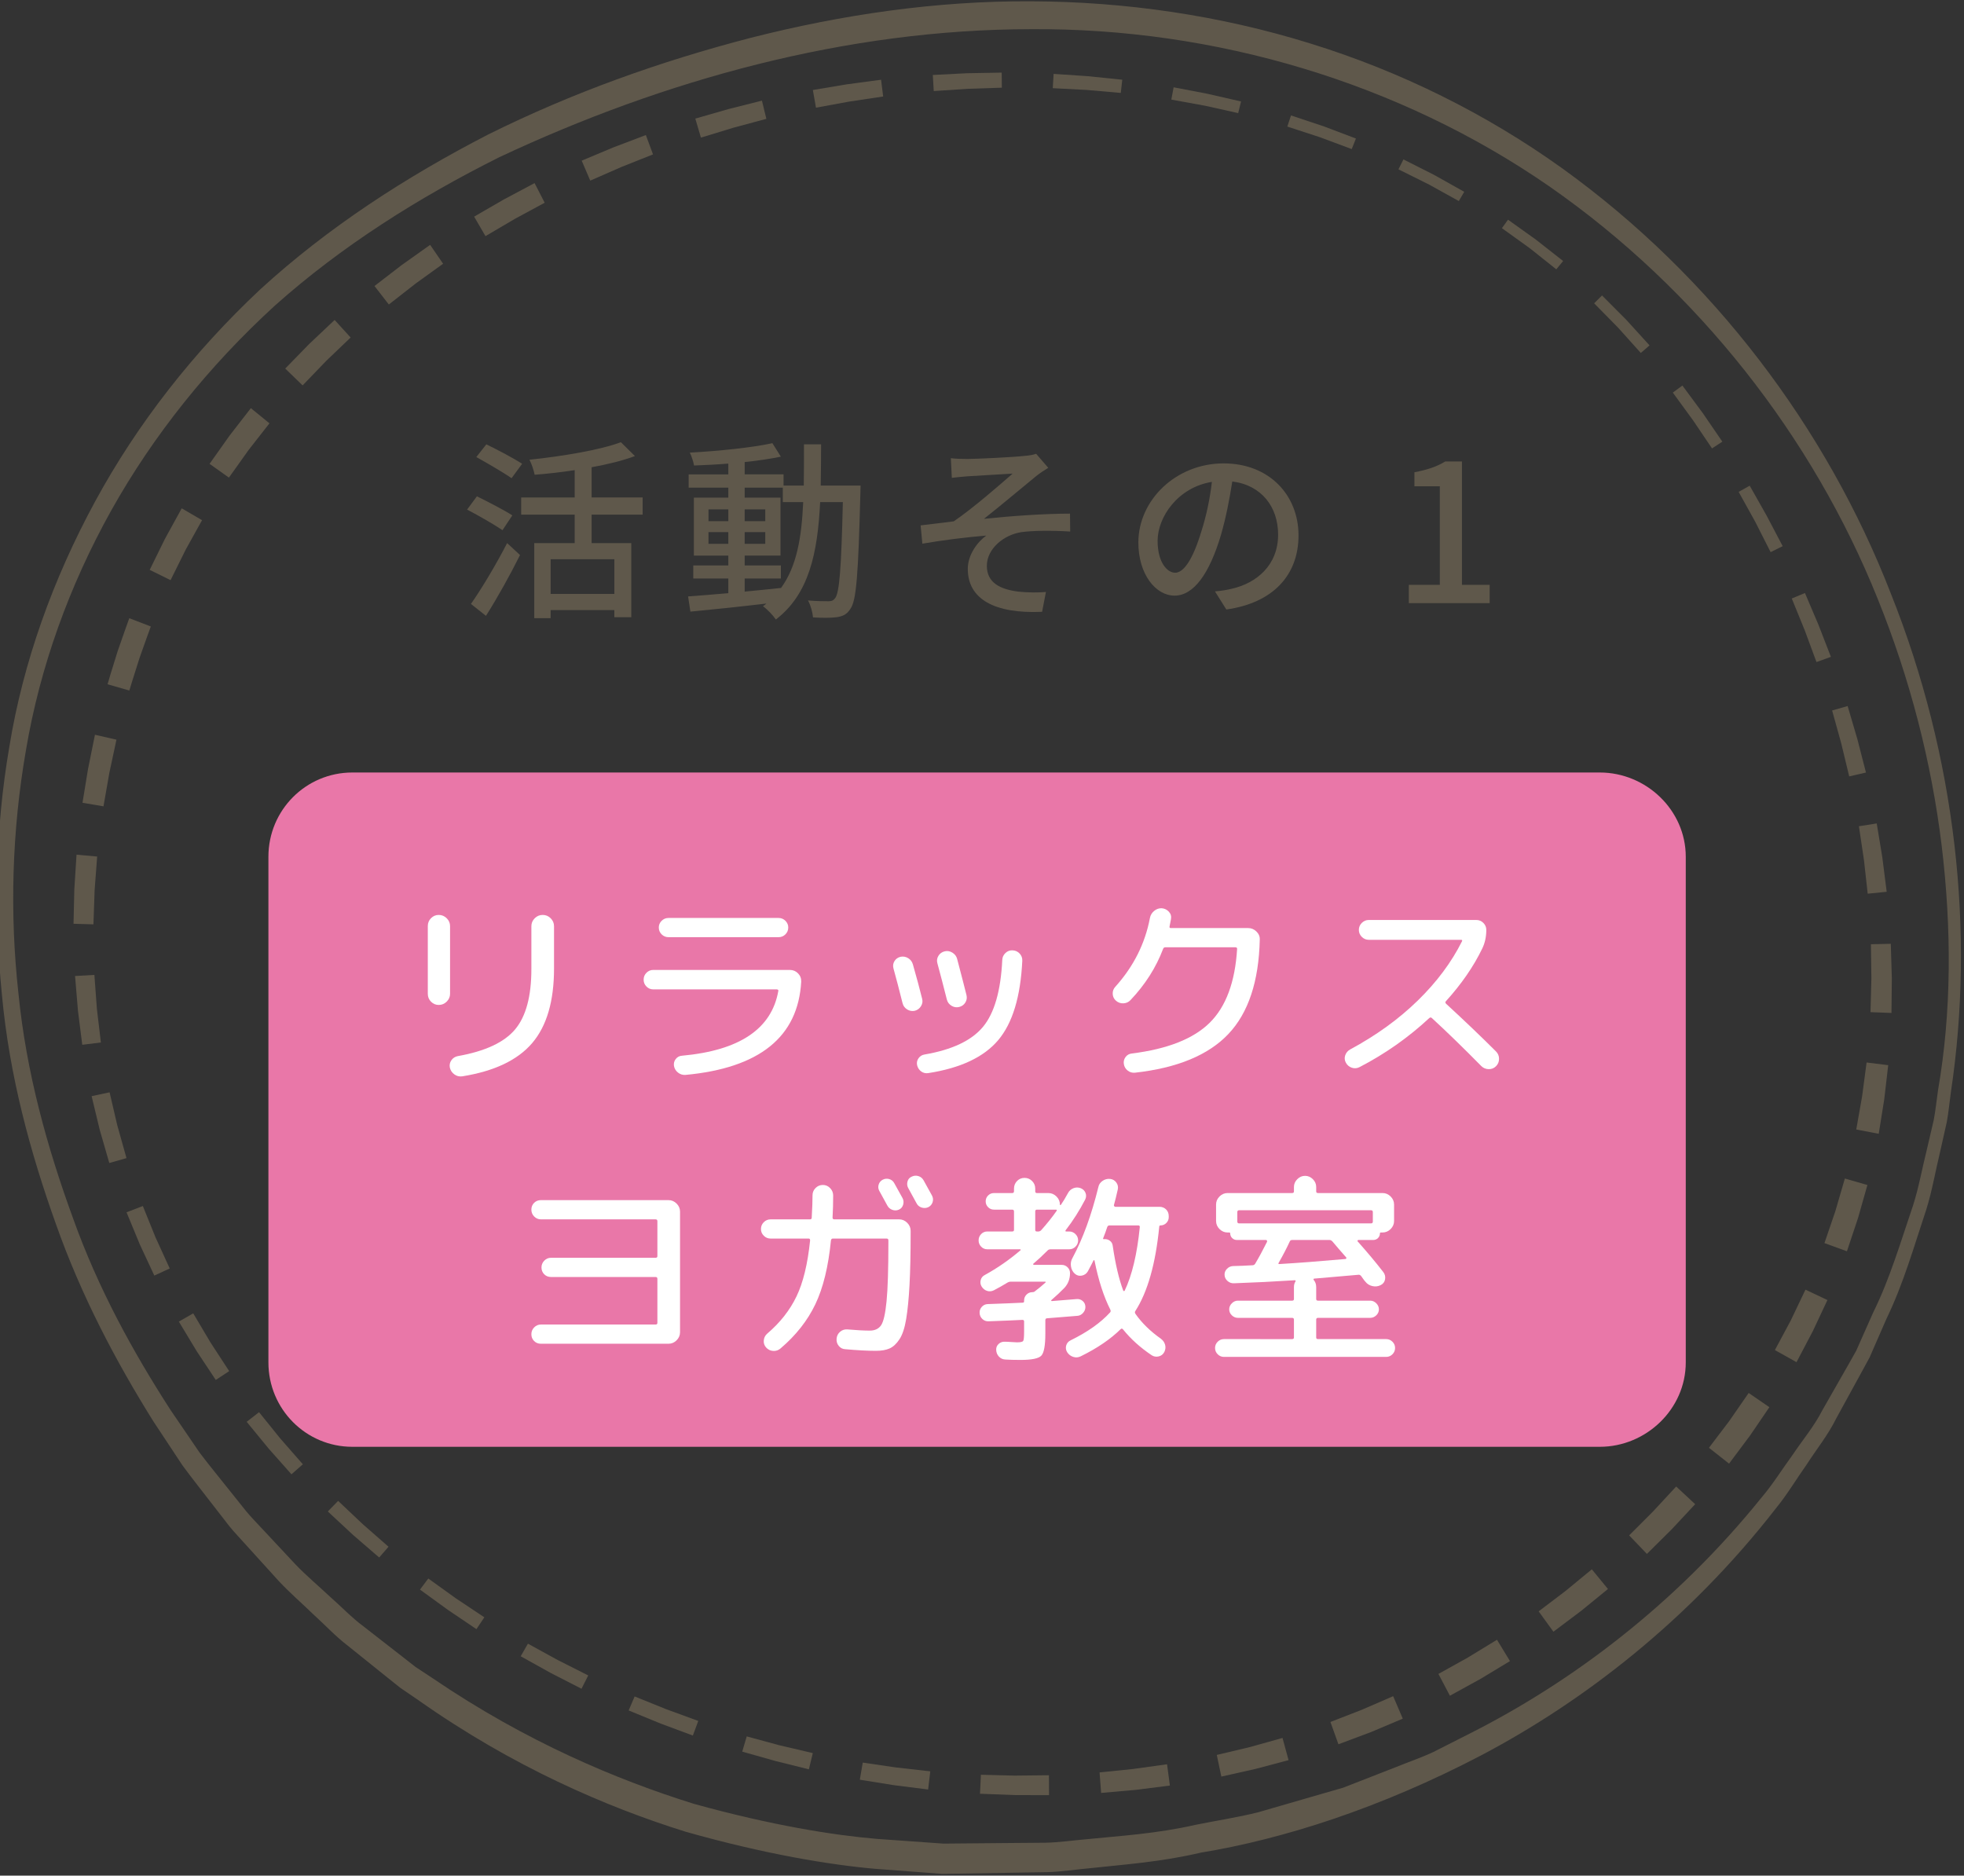 <?xml version="1.0" encoding="utf-8"?>
<!-- Generator: Adobe Illustrator 16.0.0, SVG Export Plug-In . SVG Version: 6.00 Build 0)  -->
<!DOCTYPE svg PUBLIC "-//W3C//DTD SVG 1.1//EN" "http://www.w3.org/Graphics/SVG/1.1/DTD/svg11.dtd">
<svg version="1.1" id="content2-1" xmlns="http://www.w3.org/2000/svg" xmlns:xlink="http://www.w3.org/1999/xlink" x="0px" y="0px"
	  viewBox="0 0 600 573" enable-background="new 0 0 600 573" xml:space="preserve">
<rect x="0" y="0" width="600" height="573" fill="#333333" stroke="none"/>
<g>
	<g>
		<g>
			<g>
				<g>
					<g>
						<path fill="#5F584B" d="M287.651,572.458c0,0-7.112-0.539-20.455-1.548c-13.333-1.169-33.483-4.43-57.758-11.322
							c-24.166-7.546-52.802-19.852-81.655-40.207c-1.822-1.239-3.654-2.492-5.502-3.756c-1.749-1.398-3.509-2.812-5.285-4.23
							c-3.541-2.847-7.138-5.738-10.787-8.664c-3.727-2.837-6.948-6.357-10.52-9.579c-3.447-3.346-7.153-6.532-10.524-10.138
							c-3.313-3.656-6.673-7.356-10.071-11.107c-1.672-1.893-3.463-3.711-5.068-5.703c-1.569-2.022-3.148-4.056-4.733-6.103
							c-3.149-4.11-6.438-8.19-9.565-12.456c-2.922-4.414-5.873-8.879-8.852-13.389c-11.443-18.304-22.034-38.33-29.792-60.31
							c-7.83-21.869-14.215-45.302-16.491-69.982c-2.436-24.607-2.152-50.232,2.271-75.89c4.187-25.7,13.286-51.112,26.189-74.867
							c12.915-23.78,30.092-45.711,50.439-64.789c20.6-18.868,44.431-34.337,69.665-47.339
							c25.525-12.683,52.302-22.286,80.257-29.54c27.816-7.074,56.632-11.302,85.585-11.145c28.919,0.11,57.875,4.35,85.405,12.92
							c27.537,8.525,53.599,21.45,76.717,38.01c46.253,33.249,81.027,79.746,100.512,129.957
							c19.984,50.076,25.71,103.636,18.358,152.392c-0.427,3.036-0.691,6.073-1.243,9.09c-0.672,3.001-1.341,5.992-2.013,8.974
							c-1.446,5.934-2.447,11.966-4.232,17.699c-3.788,11.392-7.029,22.799-12.121,33.296c-1.166,2.667-2.322,5.324-3.479,7.966
							l-1.723,3.955l-2.05,3.776c-2.75,5.019-5.477,9.988-8.171,14.917c-2.487,5.064-6.028,9.409-9.007,14.044
							c-3.184,4.494-5.982,9.224-9.409,13.404c-26.586,34.204-58.763,58.955-89.842,75.361
							c-31.186,16.34-60.918,25.725-85.836,29.824c-12.349,2.902-23.63,3.631-33.389,4.71c-4.89,0.439-9.401,1.144-13.549,1.253
							c-4.16,0.07-7.94,0.135-11.322,0.19c-13.538,0.22-20.753,0.334-20.753,0.334c-0.031,0-0.067,0-0.104,0L287.651,572.458z
							 M288.183,563.224c0.445-0.005,7.433-0.064,20.214-0.18c3.306-0.024,6.996-0.055,11.059-0.09
							c4.063-0.08,8.455-0.739,13.229-1.134c9.517-0.979,20.554-1.593,32.59-4.34c6.027-1.233,12.47-2.182,19.072-3.82
							c6.54-1.893,13.374-3.87,20.506-5.938c1.788-0.515,3.583-1.034,5.411-1.554c1.761-0.685,3.538-1.378,5.336-2.077
							c3.599-1.403,7.262-2.837,10.995-4.295c3.705-1.519,7.594-2.822,11.344-4.58c3.706-1.878,7.464-3.79,11.295-5.729
							c30.546-15.451,62.356-39.019,88.99-72.075c3.431-4.035,6.24-8.619,9.438-12.975c2.999-4.489,6.567-8.699,9.074-13.624
							c2.737-4.789,5.499-9.629,8.28-14.508l2.07-3.686l1.718-3.881c1.156-2.592,2.313-5.193,3.469-7.806
							c5.089-10.282,8.353-21.489,12.165-32.677c1.796-5.623,2.805-11.481,4.263-17.279c0.677-2.906,1.358-5.828,2.046-8.765
							c0.571-2.967,0.861-6.033,1.306-9.06c4.17-24.071,4.185-49.338,1.136-74.723c-3.096-25.388-9.611-50.913-19.572-75.531
							c-19.796-49.277-54.8-94.322-100.394-126.027C427.534,25.275,371.278,8.518,314.992,8.915
							c-56.447,0.04-112.14,15.499-162.423,39.097c-24.806,12.403-48.261,27.205-68.582,45.344
							c-20.063,18.349-37.085,39.506-49.989,62.569c-12.874,23.055-21.782,47.923-26.036,73.059
							c-4.381,25.105-5.002,50.281-2.333,74.426c2.385,24.222,8.811,47.194,16.63,68.619c7.68,21.565,18.416,41.058,29.895,58.812
							c2.984,4.37,5.937,8.704,8.858,12.984c3.127,4.125,6.41,8.07,9.549,12.046c1.579,1.973,3.147,3.94,4.712,5.894
							c1.594,1.928,3.376,3.676,5.038,5.503c3.371,3.611,6.705,7.177,9.999,10.703c3.333,3.471,6.999,6.526,10.41,9.738
							c3.531,3.086,6.709,6.482,10.385,9.194c3.597,2.802,7.138,5.568,10.632,8.285c1.746,1.363,3.474,2.712,5.193,4.055
							c1.822,1.199,3.623,2.388,5.415,3.571c28.398,19.313,56.229,30.964,79.667,38.27c23.821,6.588,42.567,9.569,55.858,10.697
							C280.173,562.654,287.162,563.154,288.183,563.224z"/>
					</g>
				</g>
			</g>
			<g>
				<g>
					<g>
						<g>
							<path fill="#5F584B" d="M517.871,459.531c0,0-3.571,3.83-7.146,7.655c-3.796,3.771-7.594,7.536-7.594,7.536l-5.427-5.658
								c0,0,3.626-3.625,7.244-7.251c3.561-3.841,7.122-7.682,7.122-7.682L517.871,459.531z"/>
							<path fill="#5F584B" d="M491.232,485.44c0,0-4.056,3.312-8.118,6.622c-4.272,3.217-8.548,6.428-8.548,6.428l-4.51-6.223
								c0,0,4.08-3.097,8.166-6.188c4.04-3.326,8.08-6.652,8.08-6.652L491.232,485.44z"/>
							<path fill="#5F584B" d="M461.292,507.465c0,0-4.479,2.706-8.967,5.418c-4.691,2.582-9.379,5.164-9.379,5.164l-3.509-6.662
								c0,0,4.48-2.487,8.95-4.979c4.475-2.728,8.944-5.459,8.944-5.459L461.292,507.465z"/>
							<path fill="#5F584B" d="M428.546,525.049c0,0-4.819,2.043-9.642,4.075c-5.006,1.878-10.013,3.751-10.013,3.751l-2.447-6.808
								c0,0,4.779-1.857,9.559-3.716c4.802-2.082,9.606-4.164,9.606-4.164L428.546,525.049z"/>
							<path fill="#5F584B" d="M393.654,537.729c0,0-5.064,1.339-10.126,2.683c-5.203,1.168-10.412,2.337-10.412,2.337l-1.394-6.617
								c0,0,4.996-1.184,9.998-2.372c5.039-1.408,10.086-2.816,10.086-2.816L393.654,537.729z"/>
							<path fill="#5F584B" d="M357.395,545.49c0,0-5.199,0.654-10.391,1.313c-5.306,0.469-10.607,0.938-10.607,0.938l-0.479-6.268
								c0,0,5.122-0.524,10.24-1.044c5.189-0.719,10.376-1.443,10.376-1.443L357.395,545.49z"/>
							<path fill="#5F584B" d="M320.482,548.422c0,0-5.238-0.011-10.478-0.025c-5.304-0.2-10.616-0.404-10.616-0.404l0.284-5.799
								c0,0,5.157,0.13,10.313,0.255c5.233-0.055,10.468-0.109,10.468-0.109L320.482,548.422z"/>
							<path fill="#5F584B" d="M283.538,546.693c0,0-5.193-0.654-10.39-1.309c-5.239-0.834-10.473-1.678-10.473-1.678l0.894-5.234
								c0,0,5.115,0.75,10.224,1.499c5.203,0.584,10.405,1.168,10.405,1.168L283.538,546.693z"/>
							<path fill="#5F584B" d="M247.113,540.53c0,0-5.084-1.263-10.163-2.526c-5.099-1.438-10.199-2.877-10.199-2.877l1.374-4.654
								c0,0,4.997,1.354,9.992,2.712c5.095,1.193,10.194,2.387,10.194,2.387L247.113,540.53z"/>
							<path fill="#5F584B" d="M211.668,530.213c0,0-4.908-1.823-9.817-3.65c-4.898-2.013-9.796-4.021-9.796-4.021l1.827-4.275
								c0,0,4.8,1.943,9.601,3.881c4.913,1.798,9.837,3.596,9.837,3.596L211.668,530.213z"/>
							<path fill="#5F584B" d="M177.643,515.91c0,0-4.654-2.388-9.321-4.775c-4.625-2.571-9.249-5.144-9.249-5.144l2.208-3.846
								c0,0,4.542,2.492,9.084,4.984c4.672,2.357,9.343,4.72,9.343,4.72L177.643,515.91z"/>
							<path fill="#5F584B" d="M145.55,497.701c0,0-4.336-2.932-8.682-5.858c-4.284-3.106-8.563-6.218-8.563-6.218l2.54-3.386
								c0,0,4.206,3.021,8.407,6.048c4.361,2.901,8.719,5.803,8.719,5.803L145.55,497.701z"/>
							<path fill="#5F584B" d="M115.84,475.816c0,0-3.964-3.426-7.928-6.842c-3.882-3.61-7.764-7.216-7.764-7.216l3.149-3.236
								c0,0,3.758,3.556,7.52,7.106c3.939,3.451,7.877,6.901,7.877,6.901L115.84,475.816z"/>
							<path fill="#5F584B" d="M89.041,450.401c0,0-3.475-3.915-6.948-7.83c-3.365-4.101-6.731-8.206-6.731-8.206l3.773-2.946
								c0,0,3.248,4.021,6.489,8.041c3.448,3.939,6.896,7.88,6.896,7.88L89.041,450.401z"/>
							<path fill="#5F584B" d="M65.917,421.575c0,0-2.895-4.364-5.786-8.729c-2.751-4.55-5.497-9.1-5.497-9.1l4.397-2.512
								c0,0,2.633,4.439,5.265,8.875c2.859,4.385,5.718,8.774,5.718,8.774L65.917,421.575z"/>
							<path fill="#5F584B" d="M47.144,389.688c0,0-2.208-4.75-4.423-9.494c-2.033-4.919-4.066-9.839-4.066-9.839l4.985-1.912
								c0,0,1.93,4.774,3.862,9.549c2.177,4.764,4.351,9.528,4.351,9.528L47.144,389.688z"/>
							<path fill="#5F584B" d="M33.394,355.299c0,0-1.451-5.029-2.905-10.059c-1.25-5.184-2.499-10.362-2.499-10.362l5.491-1.174
								c0,0,1.167,5.009,2.333,10.018c1.415,5.045,2.829,10.084,2.829,10.084L33.394,355.299z"/>
							<path fill="#5F584B" d="M25.13,319.181c0,0-0.66-5.193-1.311-10.388c-0.443-5.313-0.888-10.622-0.888-10.622l5.905-0.335
								c0,0,0.376,5.129,0.753,10.253c0.614,5.199,1.229,10.397,1.229,10.397L25.13,319.181z"/>
							<path fill="#5F584B" d="M22.462,282.216c0,0,0.119-5.234,0.242-10.47c0.336-5.321,0.677-10.64,0.677-10.64l6.303,0.567
								c0,0-0.387,5.126-0.774,10.25c-0.181,5.231-0.362,10.465-0.362,10.465L22.462,282.216z"/>
							<path fill="#5F584B" d="M25.203,245.249c0,0,0.846-5.167,1.693-10.333c1.054-5.222,2.111-10.443,2.111-10.443l6.571,1.496
								c0,0-1.074,5.027-2.157,10.056c-0.904,5.154-1.807,10.311-1.807,10.311L25.203,245.249z"/>
							<path fill="#5F584B" d="M32.862,209.047c0,0,0.377-1.289,0.945-3.219c0.583-1.875,1.357-4.377,2.131-6.877
								c1.714-5.032,3.562-10.083,3.562-10.083l6.576,2.522c0-0.002-1.771,4.782-3.458,9.651c-0.79,2.495-1.579,4.992-2.168,6.865
								c-0.567,1.83-0.939,3.051-0.939,3.051L32.862,209.047z"/>
							<path fill="#5F584B" d="M45.736,174.093c0,0,2.307-4.699,4.615-9.399c2.581-4.7,5.161-9.396,5.161-9.396l6.214,3.618
								c0,0-2.488,4.47-4.965,8.942c-2.332,4.689-4.656,9.382-4.656,9.382L45.736,174.093z"/>
							<path fill="#5F584B" d="M64.023,141.708c0,0,3.024-4.272,6.049-8.547c3.282-4.233,6.565-8.468,6.565-8.468l5.683,4.635
								c0,0-3.149,4.03-6.303,8.055c-3.04,4.263-6.085,8.525-6.085,8.525L64.023,141.708z"/>
							<path fill="#5F584B" d="M87.136,112.593c0,0,3.66-3.751,7.314-7.499c3.887-3.673,7.778-7.346,7.778-7.346l4.888,5.364
								c0,0-3.701,3.541-7.401,7.082c-3.633,3.773-7.268,7.546-7.268,7.546L87.136,112.593z"/>
							<path fill="#5F584B" d="M114.405,87.377c0,0,4.149-3.194,8.299-6.388c4.351-3.091,8.702-6.183,8.702-6.183l3.964,5.768
								c0,0-4.165,3.001-8.331,6.003c-4.129,3.224-8.252,6.447-8.252,6.447L114.405,87.377z"/>
							<path fill="#5F584B" d="M144.847,66.185c0,0,4.532-2.622,9.064-5.244c4.707-2.5,9.404-5.001,9.404-5.001l3.086,5.998
								c0,0-4.531,2.447-9.053,4.895c-4.516,2.652-9.033,5.304-9.033,5.304L144.847,66.185z"/>
							<path fill="#5F584B" d="M177.71,49.085c0,0,4.827-2.023,9.658-4.05c4.975-1.888,9.941-3.778,9.941-3.778l2.188,5.911
								c0,0-4.79,1.908-9.58,3.813c-4.799,2.1-9.595,4.2-9.595,4.2L177.71,49.085z"/>
							<path fill="#5F584B" d="M212.413,36.232c0,0,5.031-1.446,10.064-2.889c5.152-1.298,10.292-2.6,10.292-2.6l1.354,5.569
								c0,0-4.987,1.341-9.974,2.679c-5.006,1.526-10.018,3.051-10.018,3.051L212.413,36.232z"/>
							<path fill="#5F584B" d="M248.326,27.495c0,0,5.167-0.864,10.333-1.726c5.255-0.702,10.509-1.406,10.509-1.406l0.641,5.117
								c0,0-5.12,0.764-10.23,1.531c-5.151,0.941-10.303,1.885-10.303,1.885L248.326,27.495z"/>
							<path fill="#5F584B" d="M284.973,22.906c0,0,5.234-0.265,10.457-0.535c5.296-0.092,10.59-0.187,10.59-0.187l0.043,4.604
								c0,0-5.177,0.172-10.353,0.339c-5.224,0.345-10.448,0.689-10.448,0.689L284.973,22.906z"/>
							<path fill="#5F584B" d="M321.876,22.573c0,0,5.229,0.35,10.453,0.705c5.266,0.539,10.525,1.076,10.525,1.076l-0.455,4.033
								c0,0-5.161-0.452-10.322-0.904c-5.229-0.272-10.456-0.546-10.456-0.546L321.876,22.573z"/>
							<path fill="#5F584B" d="M358.541,26.671c0,0,5.141,0.986,10.285,1.97c5.153,1.179,10.313,2.355,10.313,2.355l-0.876,3.561
								c0,0-5.057-1.126-10.121-2.255c-5.153-0.936-10.303-1.873-10.303-1.873L358.541,26.671z"/>
							<path fill="#5F584B" d="M394.401,35.261c0,0,4.972,1.658,9.938,3.311c4.944,1.875,9.894,3.748,9.894,3.748l-1.283,3.224
								c0,0-4.864-1.808-9.714-3.621c-4.977-1.628-9.958-3.256-9.958-3.256L394.401,35.261z"/>
							<path fill="#5F584B" d="M428.748,48.7c0,0,4.672,2.36,9.347,4.72c4.614,2.589,9.229,5.179,9.229,5.179l-1.657,2.822
								c0,0-4.53-2.51-9.063-5.024c-4.691-2.332-9.379-4.669-9.379-4.669L428.748,48.7z"/>
							<path fill="#5F584B" d="M460.693,67.116c0,0,4.262,3.046,8.52,6.09c4.165,3.269,8.325,6.535,8.325,6.535l-2.093,2.535
								c0,0-4.06-3.227-8.11-6.453c-4.247-3.054-8.5-6.113-8.5-6.113L460.693,67.116z"/>
							<path fill="#5F584B" d="M489.417,90.266c0,0,3.695,3.711,7.391,7.419c3.566,3.916,7.127,7.831,7.127,7.831l-2.674,2.312
								c0,0-3.456-3.851-6.915-7.703c-3.676-3.731-7.339-7.464-7.339-7.464L489.417,90.266z"/>
							<path fill="#5F584B" d="M513.971,117.784c0,0,3.116,4.21,6.225,8.42c2.992,4.36,5.976,8.722,5.976,8.722l-3.153,2.063
								c0,0-2.904-4.297-5.806-8.595c-3.087-4.228-6.168-8.455-6.168-8.455L513.971,117.784z"/>
							<path fill="#5F584B" d="M534.533,148.378c0,0,2.575,4.56,5.152,9.117c2.462,4.68,4.924,9.356,4.924,9.356l-3.686,1.826
								c0,0-2.345-4.625-4.688-9.252c-2.539-4.577-5.079-9.157-5.079-9.157L534.533,148.378z"/>
							<path fill="#5F584B" d="M551.411,181.167c0,0,2.056,4.817,4.098,9.636c1.915,4.934,3.831,9.868,3.831,9.868l-4.408,1.588
								c0,0-1.797-4.862-3.593-9.719c-1.978-4.849-3.953-9.699-3.953-9.699L551.411,181.167z"/>
							<path fill="#5F584B" d="M564.448,215.694c0,0,1.479,5.021,2.959,10.046c1.321,5.134,2.643,10.268,2.643,10.268l-5.119,1.181
								c0,0-1.214-5.024-2.423-10.051c-1.398-5.044-2.796-10.088-2.796-10.088L564.448,215.694z"/>
							<path fill="#5F584B" d="M573.338,251.564c0,0,0.847,5.167,1.703,10.331c0.672,5.274,1.341,10.545,1.341,10.545l-5.801,0.584
								c0,0-0.566-5.126-1.141-10.25c-0.77-5.179-1.544-10.358-1.544-10.358L573.338,251.564z"/>
							<path fill="#5F584B" d="M577.633,288.332c0,0,0.165,5.234,0.32,10.468c-0.053,5.329-0.11,10.657-0.11,10.657l-6.405-0.244
								c0,0,0.135-5.14,0.27-10.278c-0.072-5.233-0.145-10.468-0.145-10.468L577.633,288.332z"/>
							<path fill="#5F584B" d="M576.847,325.414c0,0-0.603,5.198-1.206,10.397c-0.847,5.283-1.693,10.567-1.693,10.567l-6.864-1.318
								c0,0,0.896-5.044,1.785-10.088c0.691-5.189,1.374-10.378,1.374-10.378L576.847,325.414z"/>
							<path fill="#5F584B" d="M570.489,362.025c0,0-1.431,5.034-2.859,10.073c-1.698,5.084-3.396,10.168-3.396,10.168l-6.866-2.497
								c0,0,1.652-4.839,3.303-9.669c1.467-5.028,2.932-10.058,2.932-10.058L570.489,362.025z"/>
							<path fill="#5F584B" d="M558.275,397.164c0,0-2.229,4.744-4.449,9.484c-2.497,4.749-4.994,9.498-4.994,9.498l-6.603-3.7
								c0,0,2.41-4.505,4.827-9.005c2.255-4.724,4.51-9.448,4.51-9.448L558.275,397.164z"/>
							<path fill="#5F584B" d="M540.542,429.896c0,0-2.942,4.325-5.896,8.655c-3.209,4.295-6.42,8.59-6.42,8.59l-6.144-4.84
								c0,0,3.087-4.069,6.178-8.14c2.979-4.306,5.958-8.605,5.958-8.605L540.542,429.896z"/>
						</g>
					</g>
				</g>
			</g>
		</g>
	</g>
	<g>
		<path fill="#5F584B" d="M153.515,161.974c-2.411-1.646-7.292-4.469-10.821-6.292l3-4.058c3.352,1.646,8.351,4.234,10.82,5.822
			L153.515,161.974z M143.87,184.497c3.117-4.411,7.645-11.938,11.056-18.583l3.94,3.646c-3,6.057-6.939,13.114-10.409,18.583
			L143.87,184.497z M156.278,146.096c-2.411-1.706-7.292-4.528-10.762-6.469l3.058-3.881c3.411,1.646,8.41,4.293,10.938,5.939
			L156.278,146.096z M180.742,157.21v8.704h12.114v22.641h-5.175v-2.176h-19.465v2.47h-4.999v-22.935h12.35v-8.704h-16.349v-5.234
			h16.349v-8.351c-4.117,0.646-8.351,1.117-12.232,1.411c-0.235-1.293-0.941-3.352-1.588-4.587
			c10.056-1.059,21.465-2.94,27.934-5.352l4.293,4.234c-3.764,1.411-8.351,2.529-13.232,3.411v9.233h15.584v5.234H180.742z
			 M187.682,170.854h-19.465v10.585h19.465V170.854z"/>
		<path fill="#5F584B" d="M262.9,148.331c0,0-0.059,1.882-0.059,2.529c-0.647,24.287-1.176,32.638-3.058,35.167
			c-1.117,1.764-2.352,2.235-4.175,2.529c-1.764,0.235-4.469,0.235-7.233,0.059c-0.118-1.47-0.706-3.705-1.529-5.175
			c2.705,0.235,5.116,0.235,6.175,0.235c1,0,1.529-0.177,2.117-0.941c1.293-1.647,1.882-9.115,2.352-29.345h-6.939
			c-0.764,15.643-3.411,28.11-13.525,35.873c-0.823-1.235-2.646-3.175-3.94-4.058c0.353-0.235,0.706-0.529,1.058-0.823
			c-8.468,1-16.937,1.882-23.229,2.47l-0.706-4.646c3.411-0.235,7.645-0.588,12.291-1v-4.469h-10.703v-3.999H222.5v-2.999h-10.526
			v-17.701H222.5v-3.058h-12.114v-4.058H222.5v-3.293c-3.587,0.294-7.175,0.47-10.468,0.588c-0.176-1.117-0.765-2.881-1.294-3.94
			c8.704-0.471,19.112-1.529,25.229-2.882l2.587,4.117c-3.117,0.647-6.998,1.235-11.056,1.646v3.764h11.879v3.411h6.175
			c0.059-3.999,0.059-8.174,0.059-12.585h5.234c0,4.352-0.059,8.586-0.118,12.585H262.9z M216.443,159.21h6.057v-3.587h-6.057
			V159.21z M222.5,166.149v-3.587h-6.057v3.587H222.5z M227.499,180.733c3.646-0.353,7.41-0.706,11.115-1.118
			c4.822-6.645,6.292-15.525,6.763-26.228h-6.233v-4.41h-11.644v3.058h10.938v17.701h-10.938v2.999h11.056v3.999h-11.056V180.733z
			 M233.791,159.21v-3.587h-6.292v3.587H233.791z M227.499,162.562v3.587h6.292v-3.587H227.499z"/>
		<path fill="#5F584B" d="M295.542,140.215c2.47,0,13.997-0.529,17.465-0.941c1.588-0.118,2.765-0.353,3.529-0.647l3.704,4.293
			c-0.999,0.588-2.764,1.765-3.764,2.588c-4.233,3.47-11.467,9.527-15.877,12.996c8.41-0.882,18.524-1.587,26.287-1.587l0.059,5.469
			c-5.646-0.353-11.35-0.294-14.878,0.177c-5.469,0.823-10.585,5.116-10.585,10.291c0,5.292,4.233,7.174,9.526,7.88
			c3.293,0.353,6.41,0.294,8.527,0.118l-1.177,6.057c-14.525,0.646-22.699-3.881-22.699-13.114c0-4.352,2.999-8.292,5.646-10.174
			c-5.822,0.471-13.055,1.353-19.524,2.47l-0.529-5.587c3.175-0.353,7.116-0.882,10.115-1.235c5.822-3.94,14.29-11.35,17.995-14.584
			c-2.528,0.176-11.35,0.646-13.761,0.823c-1.529,0.118-3.352,0.294-4.822,0.47l-0.294-5.998
			C292.073,140.156,293.661,140.215,295.542,140.215z"/>
		<path fill="#5F584B" d="M371.173,180.674c2.058-0.176,3.764-0.47,5.175-0.823c7.469-1.706,14.114-7.116,14.114-16.525
			c0-8.468-5.058-15.113-13.997-16.23c-0.823,5.233-1.882,10.879-3.469,16.348c-3.529,11.879-8.352,18.524-14.173,18.524
			c-5.764,0-11.056-6.528-11.056-16.231c0-12.938,11.467-24.17,26.052-24.17c13.996,0,22.876,9.762,22.876,21.994
			c0,12.173-7.821,20.642-22.053,22.641L371.173,180.674z M367.056,162.209c1.471-4.587,2.588-9.88,3.176-14.996
			c-10.468,1.706-16.583,10.821-16.583,17.995c0,6.704,2.999,9.762,5.352,9.762C361.528,174.97,364.351,171.207,367.056,162.209z"/>
		<path fill="#5F584B" d="M430.396,178.675h9.468v-30.109h-7.763v-4.293c4.058-0.764,6.939-1.764,9.409-3.293h5.116v37.695h8.469
			v5.587h-24.699V178.675z"/>
	</g>
	<path fill="#E977A8" d="M515,416.219C515,430.441,502.934,442,488.715,442H107.649C93.43,442,82,430.441,82,416.219V261.733
		C82,247.514,93.43,236,107.649,236h381.065C502.934,236,515,247.514,515,261.733V416.219z"/>
	<g>
		<path fill="#FFFFFF" d="M134.032,307.011c-0.907,0-1.689-0.329-2.348-0.988c-0.659-0.658-0.989-1.462-0.989-2.41v-20.701
			c0-0.947,0.33-1.75,0.989-2.41c0.659-0.658,1.441-0.988,2.348-0.988c0.947,0,1.761,0.34,2.441,1.02s1.02,1.474,1.02,2.379v20.701
			c0,0.907-0.34,1.699-1.02,2.379S134.979,307.011,134.032,307.011z M163.353,280.532c0.68-0.68,1.493-1.02,2.441-1.02
			c0.947,0,1.761,0.34,2.441,1.02s1.02,1.494,1.02,2.441v12.914c0,9.971-2.225,17.561-6.673,22.771
			c-4.449,5.212-11.577,8.6-21.381,10.165c-0.865,0.124-1.659-0.072-2.379-0.587c-0.721-0.516-1.185-1.205-1.39-2.07
			c-0.165-0.823-0.011-1.575,0.463-2.255c0.473-0.68,1.122-1.102,1.946-1.267c8.363-1.483,14.202-4.202,17.519-8.157
			c3.315-3.955,4.974-10.093,4.974-18.415v-13.1C162.333,282.026,162.673,281.212,163.353,280.532z"/>
		<path fill="#FFFFFF" d="M199.534,302.253c-0.783,0-1.462-0.288-2.039-0.865c-0.577-0.576-0.865-1.276-0.865-2.101
			s0.288-1.523,0.865-2.102c0.577-0.576,1.256-0.865,2.039-0.865h41.773c0.989,0,1.823,0.351,2.503,1.051
			c0.68,0.701,0.998,1.545,0.958,2.534c-0.948,16.891-12.75,26.386-35.408,28.486c-0.825,0.041-1.566-0.195-2.225-0.71
			c-0.66-0.516-1.072-1.185-1.236-2.009c-0.124-0.823,0.062-1.545,0.556-2.163c0.495-0.617,1.133-0.946,1.916-0.988
			c17.59-1.606,27.395-8.219,29.414-19.836c0.041-0.124,0-0.226-0.124-0.309c-0.124-0.082-0.248-0.124-0.371-0.124H199.534z
			 M204.23,280.439h33.616c0.824,0,1.524,0.289,2.101,0.865c0.577,0.577,0.865,1.257,0.865,2.039c0,0.825-0.289,1.524-0.865,2.102
			c-0.577,0.577-1.277,0.864-2.101,0.864H204.23c-0.824,0-1.524-0.287-2.101-0.864c-0.578-0.577-0.865-1.276-0.865-2.102
			c0-0.782,0.288-1.462,0.865-2.039C202.706,280.729,203.406,280.439,204.23,280.439z"/>
		<path fill="#FFFFFF" d="M275.726,306.455c-1.03-4.119-1.957-7.662-2.781-10.629c-0.207-0.782-0.103-1.514,0.309-2.193
			c0.412-0.68,1.029-1.122,1.854-1.329c0.824-0.164,1.596-0.03,2.317,0.402c0.72,0.433,1.205,1.061,1.452,1.885
			c1.153,4.037,2.101,7.56,2.842,10.566c0.206,0.783,0.082,1.535-0.371,2.256c-0.454,0.721-1.092,1.185-1.916,1.39
			c-0.825,0.166-1.597,0.021-2.317-0.432C276.396,307.918,275.932,307.279,275.726,306.455z M309.342,290.327
			c0.865,0.041,1.586,0.37,2.164,0.988c0.576,0.618,0.844,1.359,0.803,2.225c-0.535,10.999-2.998,19.085-7.385,24.254
			c-4.387,5.171-11.504,8.518-21.35,10.042c-0.783,0.123-1.494-0.042-2.132-0.494c-0.639-0.454-1.062-1.093-1.267-1.916
			c-0.165-0.782-0.021-1.492,0.433-2.132c0.453-0.639,1.071-1.02,1.854-1.144c8.404-1.441,14.346-4.253,17.828-8.435
			c3.48-4.181,5.447-11.009,5.902-20.484c0.039-0.824,0.371-1.524,0.988-2.102C307.797,290.554,308.518,290.286,309.342,290.327z
			 M294.914,306.27c-0.433,0.701-1.062,1.154-1.885,1.359c-0.825,0.207-1.607,0.083-2.348-0.37
			c-0.742-0.453-1.216-1.092-1.421-1.916c-1.072-4.242-2.039-7.95-2.904-11.123c-0.207-0.782-0.093-1.523,0.34-2.225
			c0.433-0.7,1.06-1.153,1.885-1.359c0.823-0.206,1.616-0.071,2.379,0.401c0.762,0.475,1.246,1.123,1.452,1.946
			c1.4,5.314,2.348,8.981,2.843,11C295.459,304.808,295.346,305.569,294.914,306.27z"/>
		<path fill="#FFFFFF" d="M345.369,305.528c-0.577,0.618-1.298,0.948-2.163,0.988c-0.865,0.042-1.628-0.226-2.286-0.803
			c-0.618-0.535-0.948-1.226-0.989-2.07c-0.041-0.844,0.227-1.576,0.804-2.194c5.562-6.179,9.084-13.182,10.566-21.01
			c0.165-0.865,0.597-1.585,1.298-2.163c0.7-0.576,1.483-0.844,2.349-0.803c0.865,0.083,1.585,0.443,2.162,1.081
			c0.577,0.64,0.782,1.391,0.618,2.256c-0.041,0.247-0.113,0.618-0.216,1.112c-0.104,0.494-0.176,0.865-0.217,1.112
			c-0.083,0.33,0.063,0.494,0.433,0.494h23.605c0.947,0,1.781,0.351,2.503,1.051c0.721,0.701,1.061,1.524,1.02,2.472
			c-0.289,12.771-3.481,22.38-9.578,28.827c-6.098,6.447-15.613,10.391-28.549,11.833c-0.824,0.082-1.566-0.134-2.225-0.648
			c-0.659-0.516-1.051-1.185-1.174-2.009c-0.124-0.781,0.051-1.492,0.525-2.132c0.473-0.638,1.121-0.998,1.946-1.081
			c10.876-1.359,18.795-4.49,23.76-9.393c4.964-4.902,7.755-12.421,8.373-22.555c0-0.33-0.165-0.495-0.494-0.495h-21.442
			c-0.331,0-0.557,0.165-0.681,0.495C353.176,295.579,349.858,300.791,345.369,305.528z"/>
		<path fill="#FFFFFF" d="M415.381,325.982c-0.783,0.411-1.575,0.483-2.379,0.216c-0.804-0.269-1.412-0.772-1.823-1.514
			c-0.412-0.742-0.484-1.504-0.216-2.287c0.268-0.781,0.772-1.379,1.514-1.792c7.95-4.283,14.831-9.258,20.64-14.923
			c5.809-5.664,10.319-11.71,13.532-18.137c0.124-0.288,0.021-0.433-0.309-0.433h-28.178c-0.825,0-1.535-0.298-2.133-0.896
			c-0.598-0.597-0.896-1.308-0.896-2.132s0.298-1.535,0.896-2.133c0.598-0.597,1.308-0.896,2.133-0.896h32.874
			c0.823,0,1.534,0.299,2.132,0.896c0.597,0.598,0.896,1.309,0.896,2.133c0,2.101-0.412,3.996-1.236,5.685
			c-2.637,5.479-6.345,10.855-11.123,16.128c-0.206,0.207-0.186,0.454,0.063,0.742c5.685,5.232,10.772,10.094,15.263,14.583
			c0.618,0.618,0.927,1.37,0.927,2.256s-0.309,1.638-0.927,2.255c-0.618,0.618-1.37,0.917-2.256,0.896
			c-0.886-0.021-1.637-0.34-2.255-0.958c-5.604-5.685-10.629-10.566-15.078-14.646c-0.247-0.247-0.516-0.247-0.804,0
			C430.252,316.96,423.167,321.945,415.381,325.982z"/>
		<path fill="#FFFFFF" d="M200.275,404.646c0.371,0,0.556-0.164,0.556-0.494v-13.471c0-0.371-0.186-0.557-0.556-0.557h-31.948
			c-0.825,0-1.514-0.278-2.07-0.834c-0.556-0.557-0.834-1.246-0.834-2.07c0-0.823,0.288-1.523,0.865-2.101
			c0.576-0.577,1.256-0.865,2.039-0.865h31.948c0.371,0,0.556-0.164,0.556-0.494v-10.69c0-0.371-0.186-0.557-0.556-0.557h-35.038
			c-0.783,0-1.462-0.288-2.039-0.865c-0.577-0.576-0.865-1.276-0.865-2.101s0.278-1.515,0.834-2.07
			c0.556-0.557,1.246-0.834,2.07-0.834h38.992c0.947,0,1.771,0.351,2.472,1.05c0.7,0.701,1.05,1.525,1.05,2.473v36.829
			c0,0.948-0.351,1.771-1.05,2.472c-0.701,0.701-1.525,1.051-2.472,1.051h-38.992c-0.824,0-1.514-0.278-2.07-0.835
			c-0.556-0.556-0.834-1.245-0.834-2.069s0.288-1.524,0.865-2.102c0.577-0.576,1.256-0.865,2.039-0.865H200.275z"/>
		<path fill="#FFFFFF" d="M235.437,378.383c-0.825,0-1.525-0.287-2.101-0.864c-0.578-0.577-0.865-1.257-0.865-2.04
			c0-0.823,0.288-1.523,0.865-2.101c0.576-0.576,1.276-0.865,2.101-0.865h12.05c0.329,0,0.494-0.186,0.494-0.556
			c0.164-2.802,0.247-5.067,0.247-6.798c0-0.865,0.309-1.606,0.927-2.225c0.618-0.618,1.359-0.927,2.225-0.927
			s1.606,0.319,2.225,0.958c0.618,0.639,0.927,1.39,0.927,2.255c0,2.308-0.062,4.553-0.186,6.736c0,0.37,0.165,0.556,0.495,0.556
			h19.836c0.947,0,1.771,0.351,2.472,1.051c0.7,0.701,1.051,1.524,1.051,2.472v0.494c0,6.468-0.114,11.803-0.34,16.005
			c-0.227,4.202-0.566,7.673-1.02,10.412c-0.454,2.74-1.133,4.8-2.039,6.18c-0.907,1.381-1.906,2.317-2.997,2.812
			c-1.092,0.494-2.502,0.741-4.233,0.741c-2.513,0-5.623-0.165-9.331-0.494c-0.824-0.041-1.494-0.381-2.008-1.02
			c-0.516-0.639-0.732-1.391-0.649-2.256c0.083-0.823,0.433-1.503,1.051-2.039c0.618-0.534,1.338-0.782,2.163-0.741
			c2.843,0.247,5.149,0.371,6.921,0.371c1.565,0,2.719-0.546,3.461-1.638c0.741-1.092,1.297-3.543,1.668-7.354
			c0.371-3.811,0.556-9.773,0.556-17.89v-0.68c0-0.371-0.185-0.557-0.556-0.557h-16.437c-0.289,0-0.474,0.186-0.556,0.557
			c-0.783,7.992-2.37,14.49-4.758,19.496c-2.39,5.005-5.932,9.507-10.628,13.502c-0.66,0.576-1.421,0.834-2.287,0.772
			c-0.865-0.062-1.586-0.423-2.163-1.081c-0.536-0.618-0.763-1.339-0.68-2.163c0.082-0.823,0.433-1.504,1.05-2.039
			c3.914-3.337,6.89-7.116,8.929-11.34c2.04-4.222,3.43-9.938,4.171-17.147c0-0.371-0.145-0.557-0.433-0.557H235.437z
			 M269.67,360.401c0.659-0.329,1.329-0.392,2.008-0.186s1.184,0.618,1.514,1.235c1.441,2.596,2.286,4.12,2.533,4.573
			c0.33,0.618,0.391,1.288,0.186,2.008c-0.207,0.722-0.639,1.227-1.298,1.515c-0.659,0.288-1.329,0.309-2.008,0.062
			s-1.185-0.68-1.514-1.298c-1.401-2.554-2.225-4.057-2.472-4.511c-0.331-0.618-0.392-1.256-0.186-1.916
			C268.64,361.226,269.052,360.731,269.67,360.401z M278.507,359.475c0.659-0.33,1.338-0.392,2.04-0.186
			c0.7,0.206,1.236,0.639,1.606,1.298c1.523,2.76,2.389,4.325,2.595,4.696c0.33,0.659,0.38,1.328,0.155,2.008
			c-0.227,0.68-0.67,1.185-1.329,1.514c-0.66,0.289-1.339,0.32-2.04,0.093c-0.701-0.226-1.215-0.669-1.544-1.328
			c-0.536-1.029-1.381-2.574-2.534-4.635c-0.33-0.618-0.402-1.276-0.216-1.978C277.426,360.257,277.848,359.763,278.507,359.475z"/>
		<path fill="#FFFFFF" d="M301.618,381.658c-0.742,0-1.37-0.268-1.885-0.804c-0.516-0.534-0.772-1.174-0.772-1.915
			s0.257-1.38,0.772-1.916c0.515-0.534,1.143-0.803,1.885-0.803h7.601c0.371,0,0.557-0.164,0.557-0.495v-5.623
			c0-0.37-0.186-0.556-0.557-0.556h-5.562c-0.701,0-1.298-0.247-1.792-0.742c-0.494-0.494-0.742-1.091-0.742-1.792
			c0-0.699,0.248-1.297,0.742-1.792c0.494-0.494,1.091-0.741,1.792-0.741h5.562c0.371,0,0.557-0.186,0.557-0.557v-0.803
			c0-0.906,0.309-1.678,0.927-2.317c0.617-0.639,1.38-0.958,2.286-0.958c0.905,0,1.678,0.319,2.317,0.958
			c0.638,0.64,0.958,1.411,0.958,2.317v0.803c0,0.371,0.164,0.557,0.494,0.557h3.522c0.947,0,1.771,0.351,2.472,1.051
			c0.7,0.701,1.05,1.524,1.05,2.472c0,0.083,0.041,0.134,0.124,0.154c0.082,0.021,0.144-0.01,0.186-0.093
			c0.658-0.947,1.38-2.142,2.163-3.584c0.37-0.7,0.927-1.194,1.668-1.483c0.741-0.287,1.483-0.287,2.225,0
			c0.7,0.289,1.184,0.763,1.452,1.422c0.268,0.659,0.236,1.339-0.093,2.039c-1.73,3.337-3.707,6.447-5.932,9.331
			c-0.207,0.288-0.146,0.433,0.185,0.433h0.865c0.742,0,1.38,0.269,1.916,0.803c0.535,0.536,0.803,1.175,0.803,1.916
			s-0.268,1.381-0.803,1.915c-0.536,0.536-1.174,0.804-1.916,0.804h-5.623c-0.412,0-0.722,0.104-0.927,0.309
			c-1.648,1.648-3.111,3.008-4.388,4.079c-0.083,0.041-0.104,0.113-0.062,0.216c0.04,0.104,0.103,0.154,0.186,0.154h8.527
			c0.7,0,1.298,0.248,1.792,0.742s0.741,1.092,0.741,1.792c0,1.771-0.577,3.275-1.729,4.511c-1.072,1.112-2.39,2.349-3.955,3.708
			c-0.083,0.041-0.104,0.103-0.062,0.186c0.04,0.083,0.102,0.123,0.185,0.123c0.164,0,2.72-0.206,7.663-0.618
			c0.658-0.04,1.245,0.155,1.761,0.587c0.515,0.433,0.793,1,0.834,1.7s-0.185,1.339-0.68,1.915
			c-0.494,0.577-1.092,0.887-1.792,0.927c-2.884,0.247-5.953,0.495-9.207,0.742c-0.371,0-0.556,0.206-0.556,0.617v4.079
			c0,3.624-0.413,5.87-1.236,6.735c-0.824,0.865-2.946,1.298-6.365,1.298c-1.813,0-3.357-0.042-4.634-0.124
			c-0.783-0.041-1.433-0.34-1.947-0.896c-0.516-0.557-0.793-1.227-0.834-2.009c-0.041-0.741,0.206-1.359,0.741-1.854
			s1.175-0.721,1.916-0.68c0.494,0,1.153,0.03,1.978,0.093c0.823,0.062,1.4,0.093,1.73,0.093c1.07,0,1.699-0.145,1.885-0.433
			c0.185-0.288,0.277-1.236,0.277-2.843v-3.09c0-0.329-0.165-0.494-0.494-0.494c-2.308,0.123-5.747,0.269-10.319,0.433
			c-0.742,0.041-1.381-0.186-1.916-0.68c-0.536-0.494-0.825-1.112-0.865-1.854c-0.042-0.699,0.175-1.317,0.649-1.854
			c0.473-0.535,1.06-0.823,1.761-0.865c4.696-0.164,8.28-0.309,10.752-0.433c0.288,0,0.433-0.144,0.433-0.433v-0.247
			c0-0.7,0.247-1.298,0.742-1.792c0.494-0.494,1.091-0.741,1.792-0.741c0.329,0,0.576-0.082,0.741-0.247
			c1.153-0.865,2.225-1.751,3.214-2.657c0.205-0.206,0.144-0.31-0.186-0.31h-10.382c-0.33,0-0.639,0.083-0.927,0.248
			c-1.401,0.864-2.822,1.668-4.264,2.409c-0.701,0.331-1.391,0.382-2.07,0.155s-1.226-0.67-1.638-1.329
			c-0.371-0.618-0.463-1.276-0.278-1.978c0.185-0.7,0.607-1.215,1.267-1.545c3.832-2.101,7.456-4.613,10.875-7.539
			c0.082-0.04,0.103-0.102,0.063-0.185c-0.042-0.082-0.104-0.124-0.186-0.124H301.618z M316.264,370.103v5.623
			c0,0.331,0.164,0.495,0.494,0.495h0.433c0.329,0,0.618-0.124,0.865-0.371c1.771-1.978,3.337-3.934,4.696-5.87
			c0.205-0.288,0.144-0.433-0.186-0.433h-5.809C316.428,369.547,316.264,369.732,316.264,370.103z M354.205,368.682
			c0.823,0,1.503,0.269,2.039,0.803c0.535,0.536,0.804,1.216,0.804,2.04v0.309c0,0.701-0.247,1.298-0.742,1.792
			c-0.494,0.494-1.092,0.741-1.792,0.741c-0.247,0-0.37,0.146-0.37,0.433c-1.112,11.288-3.544,19.857-7.292,25.707
			c-0.207,0.288-0.186,0.598,0.062,0.927c1.937,2.761,4.511,5.273,7.725,7.539c0.658,0.494,1.091,1.112,1.298,1.854
			c0.205,0.741,0.123,1.483-0.247,2.225c-0.371,0.7-0.938,1.144-1.7,1.328c-0.763,0.186-1.473,0.072-2.132-0.34
			c-3.502-2.348-6.426-4.983-8.774-7.909c-0.247-0.288-0.494-0.309-0.741-0.062c-3.09,3.049-7.148,5.809-12.174,8.28
			c-0.741,0.37-1.504,0.433-2.286,0.186c-0.783-0.247-1.401-0.722-1.854-1.422c-0.412-0.659-0.516-1.35-0.309-2.07
			c0.206-0.72,0.658-1.245,1.359-1.575c5.19-2.554,9.208-5.396,12.05-8.527c0.206-0.206,0.227-0.495,0.063-0.865
			c-2.02-3.996-3.626-8.98-4.82-14.954c-0.042-0.082-0.093-0.134-0.154-0.155c-0.063-0.02-0.114,0.011-0.154,0.093
			c-0.207,0.454-0.783,1.566-1.73,3.337c-0.412,0.701-1.02,1.134-1.823,1.298c-0.804,0.165-1.514-0.021-2.132-0.556
			c-0.659-0.577-1.062-1.329-1.205-2.256c-0.145-0.927,0.01-1.781,0.464-2.564c3.172-5.891,5.809-13.121,7.909-21.689
			c0.164-0.782,0.597-1.411,1.298-1.885c0.7-0.474,1.462-0.669,2.286-0.587c0.782,0.083,1.411,0.442,1.885,1.081
			s0.628,1.35,0.464,2.132c-0.412,1.854-0.804,3.44-1.174,4.758c-0.042,0.124-0.011,0.247,0.092,0.371s0.217,0.186,0.34,0.186
			H354.205z M343.576,394.326c2.266-4.737,3.811-11.226,4.635-19.465c0-0.33-0.145-0.495-0.433-0.495h-8.837
			c-0.33,0-0.556,0.165-0.68,0.495c-0.33,1.03-0.741,2.162-1.235,3.398c-0.083,0.206-0.021,0.309,0.186,0.309
			c0.658-0.082,1.256,0.062,1.792,0.433c0.534,0.371,0.844,0.887,0.927,1.545c0.823,5.645,1.895,10.218,3.213,13.719
			c0.041,0.083,0.103,0.134,0.186,0.154C343.411,394.44,343.493,394.409,343.576,394.326z"/>
		<path fill="#FFFFFF" d="M394.742,409.095c0.371,0,0.556-0.164,0.556-0.494v-5.438c0-0.371-0.185-0.557-0.556-0.557h-16.561
			c-0.701,0-1.319-0.257-1.854-0.772c-0.535-0.515-0.803-1.122-0.803-1.823c0-0.699,0.268-1.317,0.803-1.854
			c0.535-0.535,1.153-0.803,1.854-0.803h16.561c0.371,0,0.556-0.165,0.556-0.495v-3.646c0-0.658,0.145-1.215,0.433-1.669
			c0.082-0.082,0.103-0.174,0.063-0.277c-0.042-0.103-0.104-0.154-0.186-0.154c-6.387,0.412-12.586,0.721-18.601,0.927
			c-0.741,0.041-1.4-0.186-1.978-0.68c-0.577-0.495-0.886-1.112-0.927-1.854c-0.041-0.7,0.195-1.317,0.711-1.854
			c0.515-0.535,1.122-0.823,1.823-0.865c0.658,0,1.646-0.031,2.966-0.093c1.318-0.062,2.327-0.112,3.028-0.154
			c0.329,0,0.597-0.144,0.803-0.433c1.112-1.854,2.327-4.099,3.646-6.735c0.04-0.124,0.03-0.247-0.031-0.371
			c-0.062-0.123-0.154-0.186-0.278-0.186h-8.898c-0.577,0-1.061-0.194-1.452-0.587c-0.392-0.391-0.587-0.854-0.587-1.391
			c0-0.205-0.104-0.309-0.309-0.309h-0.495c-0.947,0-1.771-0.35-2.472-1.051c-0.7-0.699-1.05-1.523-1.05-2.472v-5.005
			c0-0.947,0.35-1.771,1.05-2.472c0.7-0.7,1.524-1.051,2.472-1.051h19.713c0.371,0,0.556-0.164,0.556-0.494v-1.359
			c0-0.906,0.34-1.699,1.02-2.38c0.681-0.68,1.473-1.02,2.38-1.02c0.905,0,1.699,0.34,2.379,1.02c0.68,0.681,1.02,1.474,1.02,2.38
			v1.359c0,0.33,0.186,0.494,0.556,0.494h19.713c0.947,0,1.771,0.351,2.472,1.051c0.7,0.701,1.051,1.524,1.051,2.472v5.005
			c0,0.948-0.351,1.772-1.051,2.472c-0.701,0.701-1.524,1.051-2.472,1.051h-0.494c-0.207,0-0.31,0.104-0.31,0.309
			c0,0.536-0.195,1-0.587,1.391c-0.392,0.393-0.876,0.587-1.452,0.587h-4.572c-0.083,0-0.155,0.063-0.217,0.186
			c-0.062,0.124-0.052,0.207,0.031,0.247c3.007,3.379,5.623,6.51,7.848,9.393c0.494,0.66,0.669,1.391,0.525,2.194
			c-0.145,0.803-0.587,1.391-1.329,1.761c-0.782,0.412-1.628,0.516-2.533,0.31c-0.906-0.206-1.628-0.659-2.163-1.36
			c-0.165-0.164-0.392-0.452-0.68-0.864s-0.494-0.7-0.617-0.865c-0.248-0.288-0.516-0.411-0.804-0.371
			c-1.195,0.124-5.706,0.516-13.533,1.174c-0.083,0-0.145,0.053-0.186,0.154c-0.041,0.104-0.021,0.196,0.063,0.278
			c0.494,0.577,0.741,1.298,0.741,2.163v3.646c0,0.33,0.186,0.495,0.556,0.495h15.943c0.7,0,1.318,0.268,1.854,0.803
			c0.535,0.536,0.804,1.154,0.804,1.854c0,0.701-0.269,1.309-0.804,1.823c-0.535,0.516-1.153,0.772-1.854,0.772h-15.943
			c-0.37,0-0.556,0.186-0.556,0.557v5.438c0,0.33,0.186,0.494,0.556,0.494h20.825c0.741,0,1.38,0.269,1.915,0.804
			c0.535,0.536,0.804,1.174,0.804,1.915c0,0.742-0.269,1.38-0.804,1.916c-0.535,0.535-1.174,0.804-1.915,0.804h-49.56
			c-0.741,0-1.38-0.269-1.915-0.804c-0.536-0.536-0.804-1.174-0.804-1.916c0-0.741,0.268-1.379,0.804-1.915
			c0.535-0.535,1.174-0.804,1.915-0.804H394.742z M378.552,373.749h40.29c0.371,0,0.557-0.186,0.557-0.557v-2.904
			c0-0.371-0.186-0.556-0.557-0.556h-40.29c-0.37,0-0.556,0.185-0.556,0.556v2.904C377.996,373.563,378.182,373.749,378.552,373.749
			z M390.664,385.736c-0.207,0.289-0.146,0.433,0.185,0.433c5.603-0.329,12.338-0.844,20.207-1.545c0.082,0,0.154-0.051,0.217-0.154
			c0.062-0.103,0.071-0.195,0.03-0.278c-0.535-0.617-1.308-1.503-2.317-2.656s-1.658-1.916-1.946-2.287
			c-0.289-0.287-0.577-0.433-0.865-0.433h-11.432c-0.371,0-0.618,0.165-0.741,0.495C393.094,381.287,391.981,383.43,390.664,385.736
			z"/>
	</g>
</g>
</svg>
